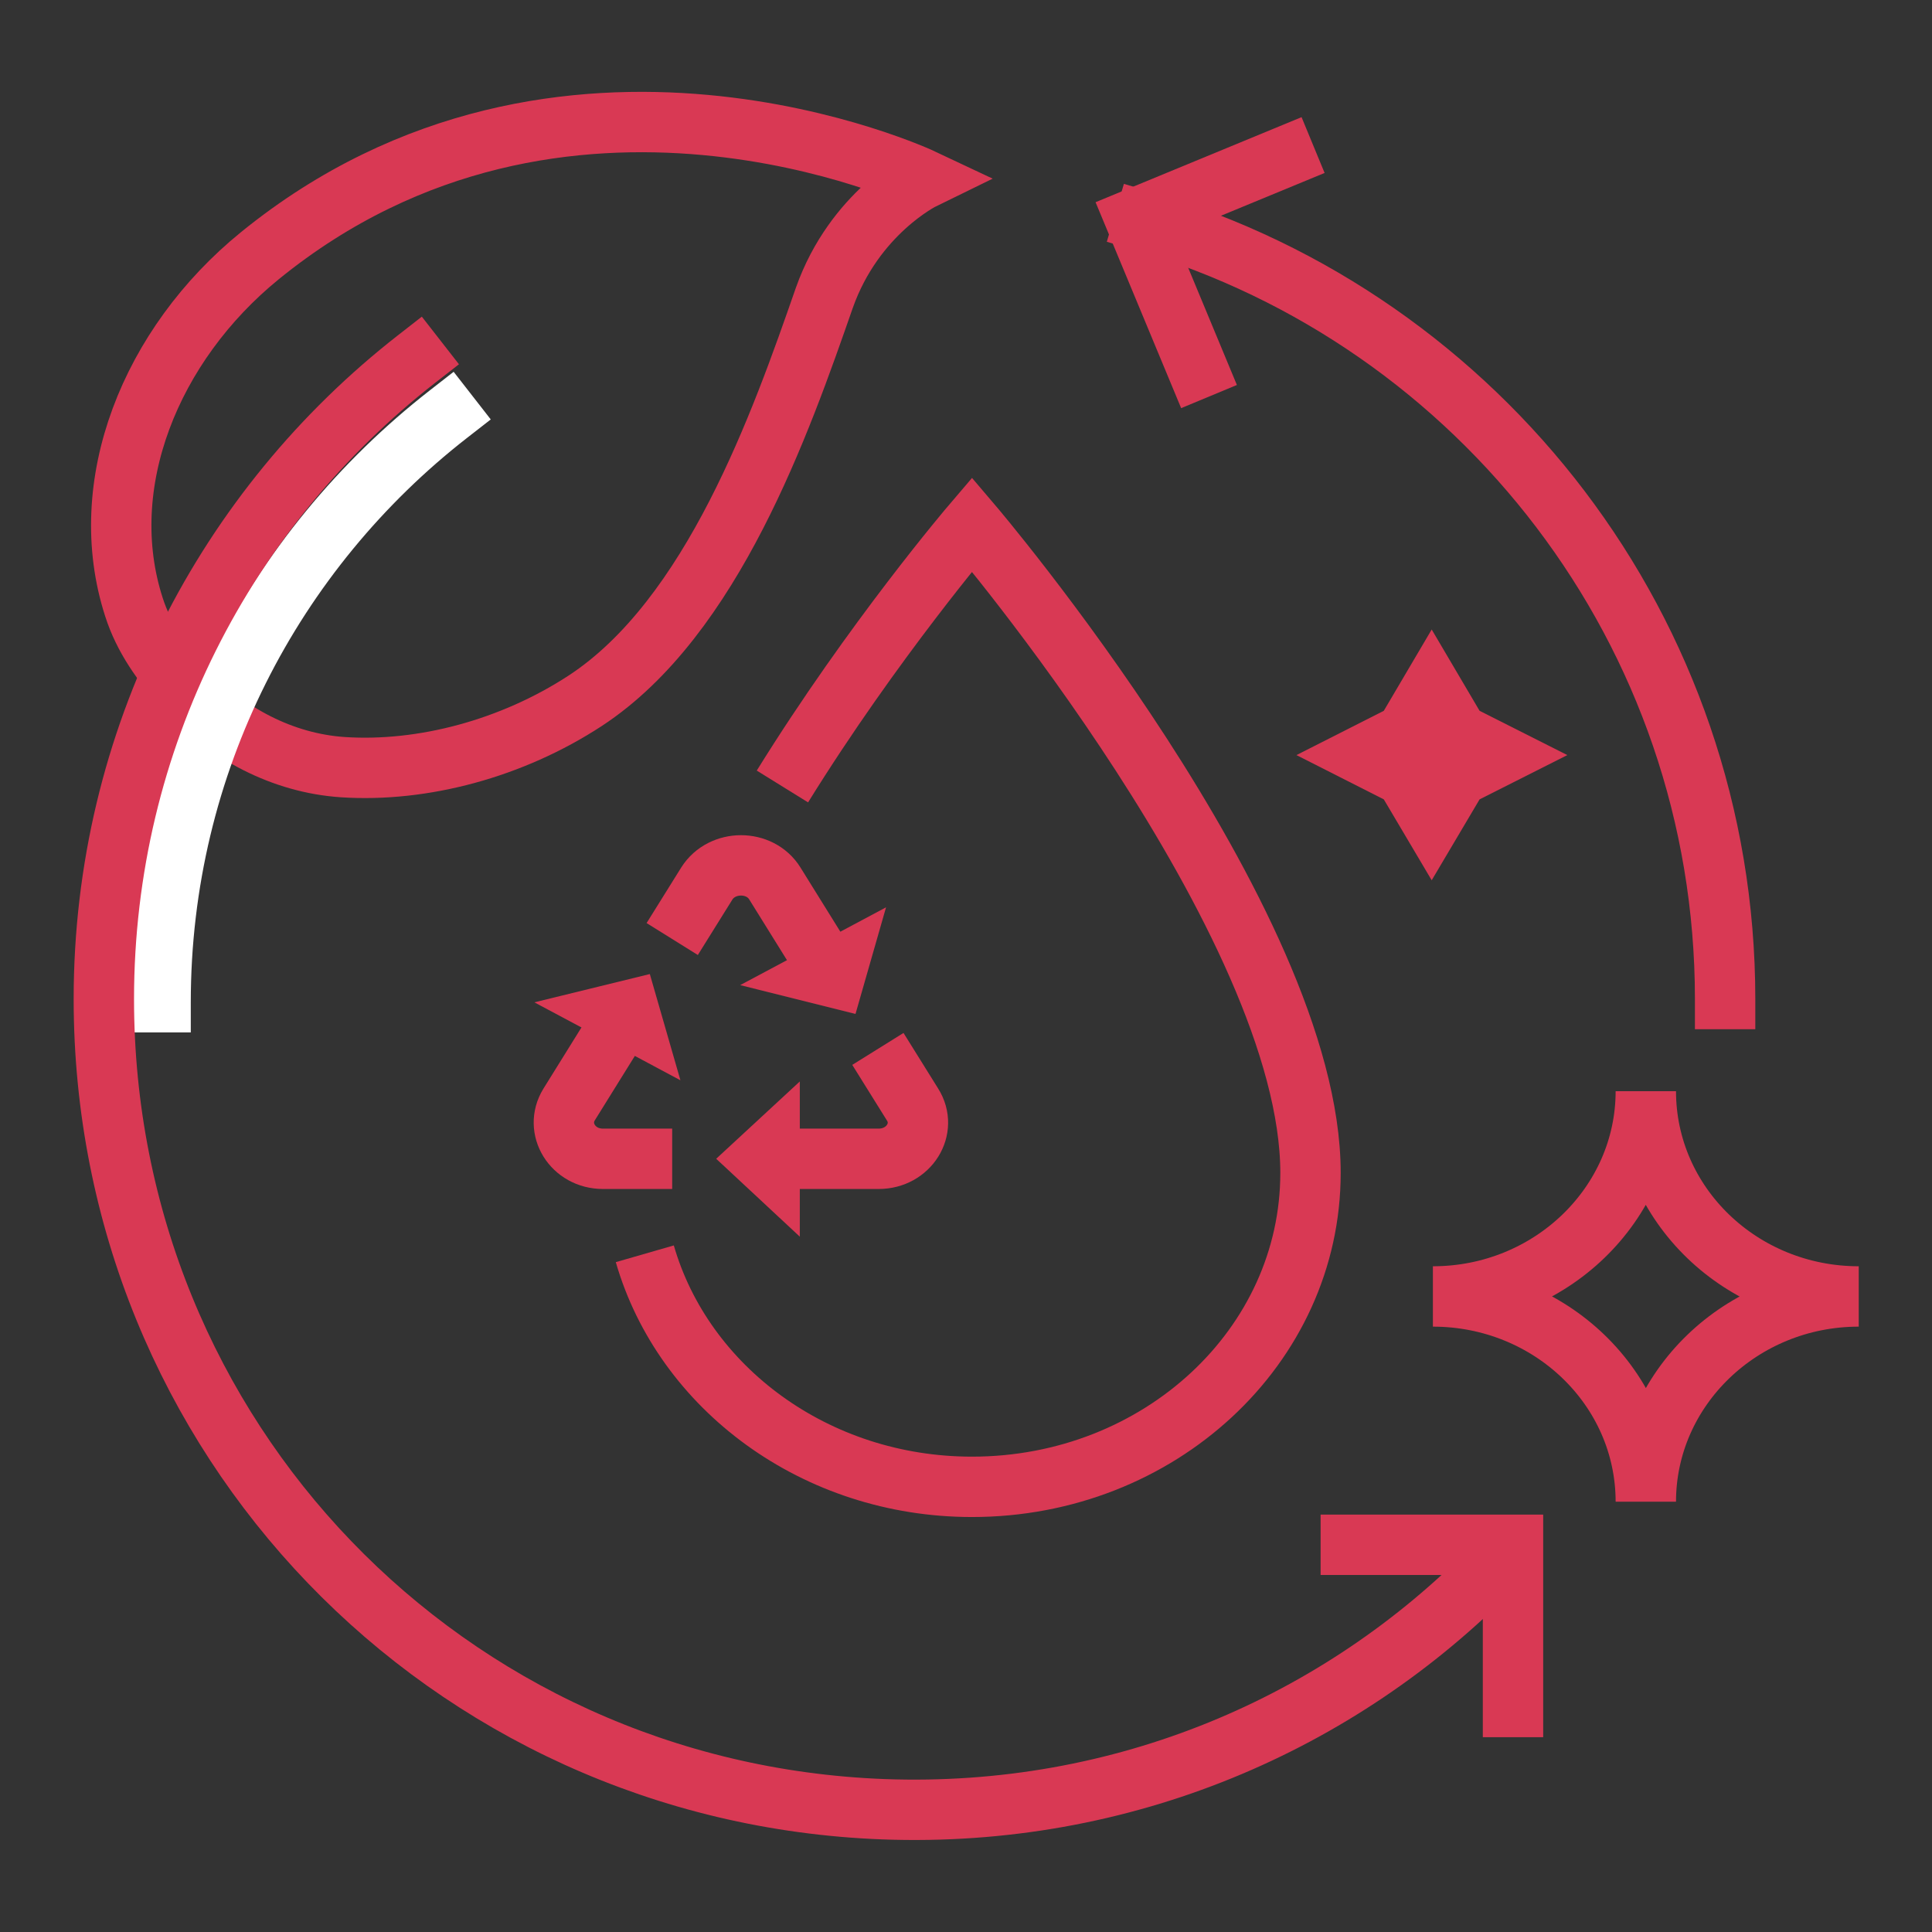 <svg width="48" height="48" viewBox="0 0 48 48" fill="none" xmlns="http://www.w3.org/2000/svg">
<rect x="0" y="0" width="48" height="48" fill="#333333" stroke="none"/>
<g id="W-Decentralized">
<g id="Group 22">
<g id="Group">
<path id="Vector" d="M4.56 17.07C4.03 16.49 3.57 15.84 3.33 15.09C2.34 12.04 3.74 8.56 6.46 6.35C13.991 0.23 22.93 4.45 22.93 4.45C22.93 4.45 21.23 5.28 20.48 7.4C19.401 10.5 17.701 15.34 14.54 17.41C12.72 18.6 10.501 19.19 8.52 19.06C7.02 18.96 5.63 18.22 4.61 17.12L4.56 17.07Z" stroke="#D93954" stroke-width="1.5" stroke-miterlimit="10" stroke-linecap="square"/>
<path id="Vector_2" d="M11.14 10.29C6.79 13.68 3.99 18.96 3.99 24.9" stroke="white" stroke-width="1.5" stroke-miterlimit="10" stroke-linecap="square"/>
<path id="Vector_3" d="M42.86 24.82C42.86 15.68 36.77 7.96 28.43 5.5" stroke="#D93954" stroke-width="1.5" stroke-miterlimit="10" stroke-linecap="square"/>
<path id="Vector_4" d="M10.35 8.92C5.62 12.61 2.58 18.36 2.58 24.82C2.58 35.7 11.08 44.54 21.95 44.95C27.89 45.17 33.28 42.83 37.1 38.93" stroke="#D93954" stroke-width="1.5" stroke-miterlimit="10" stroke-linecap="square"/>
<path id="Vector_5" d="M33.56 38.38H37.59V42.41" stroke="#D93954" stroke-width="1.5" stroke-miterlimit="10" stroke-linecap="square"/>
<path id="Vector_6" d="M29.75 9.16L28.2 5.43L31.93 3.89" stroke="#D93954" stroke-width="1.5" stroke-miterlimit="10" stroke-linecap="square"/>
<path id="Vector_7" d="M16.02 31.15C16.98 34.48 20.259 36.94 24.149 36.94C28.799 36.94 32.559 33.45 32.559 29.14C32.559 22.9 24.149 13.03 24.149 13.03C24.149 13.03 21.689 15.91 19.439 19.54" stroke="#D93954" stroke-width="1.5" stroke-miterlimit="10"/>
<g id="Group_2">
<path id="Vector_8" d="M20.351 23.72L19.251 21.95C18.881 21.35 17.941 21.35 17.561 21.95L16.701 23.33" stroke="#D93954" stroke-width="1.5" stroke-miterlimit="10"/>
<path id="Vector_9" d="M19.621 28.79H21.831C22.581 28.79 23.051 28.04 22.671 27.44L21.811 26.06" stroke="#D93954" stroke-width="1.5" stroke-miterlimit="10"/>
<path id="Vector_10" d="M15.24 25.67L14.14 27.44C13.77 28.04 14.23 28.79 14.98 28.79H16.7" stroke="#D93954" stroke-width="1.5" stroke-miterlimit="10"/>
<path id="Vector_11" d="M19.621 30.15L18.161 28.79L19.621 27.44V30.15Z" fill="#D93954" stroke="#D93954" stroke-width="0.5" stroke-miterlimit="10"/>
<path id="Vector_12" d="M16.501 26.34L15.971 24.5L13.971 24.99L16.501 26.34Z" fill="#D93954" stroke="#D93954" stroke-width="0.5" stroke-miterlimit="10"/>
<path id="Vector_13" d="M21.611 23.04L21.081 24.89L19.081 24.39L21.611 23.04Z" fill="#D93954" stroke="#D93954" stroke-width="0.5" stroke-miterlimit="10"/>
</g>
<path id="Vector_14" d="M35.57 15.64L36.76 17.66L38.94 18.76L36.76 19.86L35.57 21.87L34.38 19.86L32.21 18.76L34.38 17.66L35.57 15.64Z" fill="#D93954"/>
<path id="Vector_15" d="M40.89 37.31C40.89 34.49 38.52 32.21 35.6 32.21C38.52 32.21 40.89 29.92 40.89 27.11C40.89 29.93 43.26 32.21 46.18 32.21C43.26 32.21 40.89 34.5 40.89 37.31Z" stroke="#D93954" stroke-width="1.5" stroke-miterlimit="10" stroke-linecap="square"/>
</g>
</g>
</g>
</svg>
